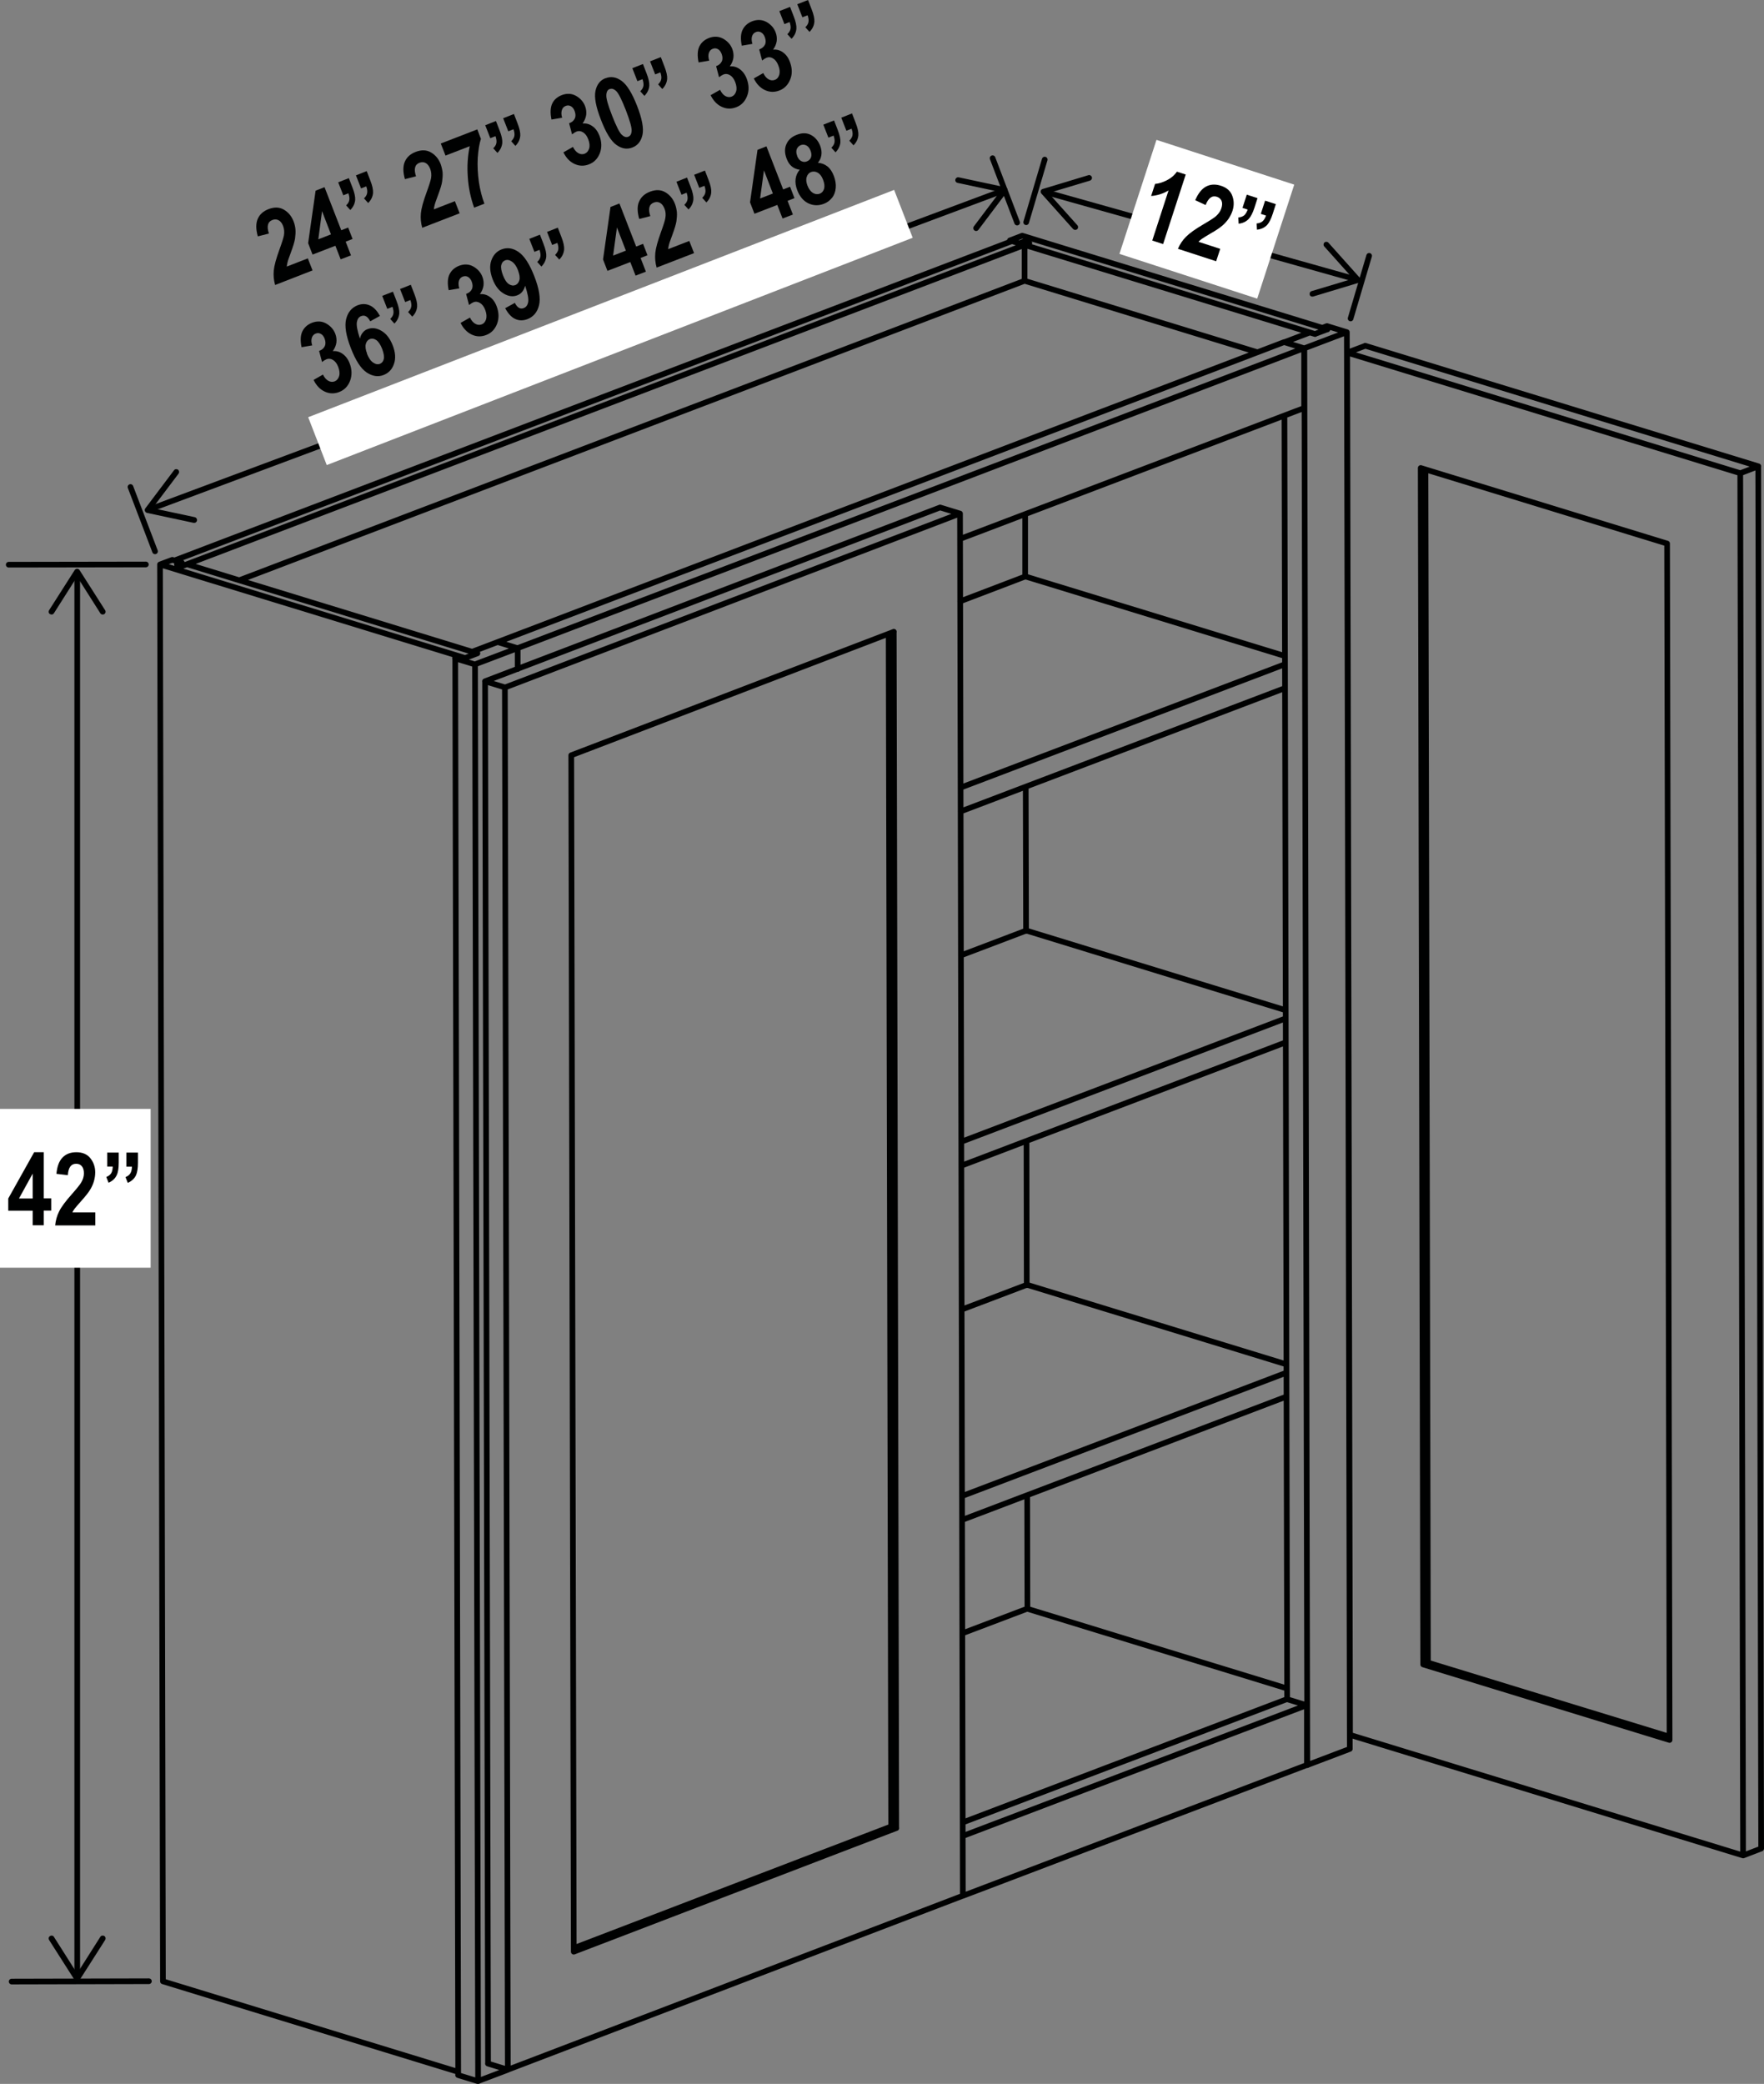 <?xml version="1.0" encoding="UTF-8"?><svg id="Layer_2" xmlns="http://www.w3.org/2000/svg" viewBox="0 0 156 184.26"><rect x="0" y="0" width="156" height="184.26" fill="#808080" stroke="none"/><defs><style>.cls-1{fill:#000101;}.cls-2{fill:#fff;}.cls-3{stroke-linecap:round;stroke-linejoin:round;}.cls-3,.cls-4{fill:none;stroke:#000101;stroke-width:.5px;}.cls-4{stroke-miterlimit:10;}</style></defs><line class="cls-4" x1="13.38" y1="44.98" x2="88.53" y2="16.92"/><path class="cls-1" d="M17.42,46.03c.03-.13-.06-.27-.19-.3l-3.74-.8,2.3-3.05c.08-.11,.06-.27-.05-.35-.11-.08-.27-.06-.35,.05l-2.54,3.37c-.05,.07-.07,.16-.03,.24,.03,.08,.1,.14,.18,.16l4.12,.88s.1,0,.14-.01c.08-.03,.14-.1,.16-.18"/><path class="cls-1" d="M86.17,20.37c-.11-.08-.13-.24-.05-.35l2.3-3.05-3.74-.8c-.14-.03-.22-.16-.19-.3,.03-.13,.16-.22,.3-.19l4.12,.88c.08,.02,.15,.08,.18,.16,.03,.08,.02,.17-.03,.24l-2.54,3.37s-.07,.07-.11,.08c-.08,.03-.17,.02-.24-.04"/><line class="cls-4" x1="6.83" y1="50.89" x2="6.83" y2="174.6"/><path class="cls-1" d="M4.43,54.3c.12,.07,.27,.04,.34-.08l2.05-3.23,2.05,3.23c.07,.12,.23,.15,.35,.08,.12-.07,.15-.23,.08-.34l-2.27-3.56c-.05-.07-.13-.11-.21-.11s-.16,.04-.21,.11l-2.27,3.56s-.04,.09-.04,.13c0,.08,.04,.16,.12,.21"/><path class="cls-1" d="M4.43,171.18c.12-.07,.27-.04,.34,.08l2.05,3.23,2.05-3.23c.07-.12,.23-.15,.35-.08,.12,.07,.15,.23,.08,.35l-2.27,3.56c-.05,.07-.13,.11-.21,.11s-.16-.04-.21-.11l-2.27-3.56s-.04-.09-.04-.13c0-.08,.04-.16,.12-.21"/><line class="cls-4" x1="92.62" y1="17.03" x2="119.77" y2="24.66"/><path class="cls-1" d="M95.26,20.27c.1-.09,.11-.25,.02-.35l-2.55-2.85,3.66-1.1c.13-.04,.21-.18,.17-.31-.04-.13-.18-.21-.31-.17l-4.04,1.22c-.08,.02-.15,.09-.17,.17s0,.17,.05,.23l2.81,3.14s.07,.06,.12,.07c.08,.02,.17,0,.24-.05"/><path class="cls-1" d="M115.83,26.05c-.04-.13,.03-.27,.17-.31l3.66-1.1-2.55-2.85c-.09-.1-.08-.26,.02-.35,.1-.09,.26-.08,.35,.02l2.81,3.14c.06,.06,.08,.15,.05,.23-.02,.08-.09,.15-.17,.17l-4.04,1.22s-.1,.01-.14,0c-.08-.02-.15-.08-.17-.17"/><path class="cls-3" d="M119.44,28.16l1.64-5.54M12.9,49.91l-12.13,.02m12.4,125.25l-12.14,.03M84.9,47.65l30.43-11.57v-5.29m-.01,0L45.77,57.31M113.56,30.25L44.01,56.77m69.8,93.47l1.76,.54m-1.76-.54l-28.67,10.9m30.44-5.08v-5.29m-.01,0l-30.43,11.57m.01,5.29l30.43-11.57M45.77,57.31l-1.76-.54m0,0l-2.26,.86m0,0l.46,.14m-1.09,.41l-.46-.14m0,0l-.42,.16m2.03,125.81l2.64-1m-2.9-124.27l3.77-1.43v1.85m-5.27,124.32l1.76,.54m-2.02-125.81l1.76,.54,.27,125.27m-2.02-125.81l.26,125.27m75.08-27.41l3.77-1.43m-.26-125.27l.26,125.27m-.26-125.27l-1.76-.54m0,0l-.42,.16m0,0l.46,.14m-1.09,.41l-.46-.14m0,0l-2.26,.86m1.76,.54l3.77-1.43m-5.52,7.38l.24,113.5m1.52-119.45l.26,125.28m-2.02-125.82l1.76,.54M42.22,57.77l-25.68-7.88m0,0l-.42,.16m-.04-.3l-.84-.25m0,0l-1.09,.41m26.98,8.27l1.09-.41M14.41,175.19l26.1,8M14.15,49.91l26.98,8.27m-26.98-8.27l.26,125.27M89.31,21.26v.13m1.53,110.83l.02,10.02m-.08-41.33l.02,12.73m-.09-44.05l.03,12.73m-.08-36.85v5.53m.2,91.25l22.95,7.04M90.14,21.51l-.83-.25,1.09-.42,26.98,8.28m-26.77-7.46l.42-.16m26.35,7.62l-1.09,.41m0,0l-25.68-7.87m0,0v3.17m0,0l20.6,6.32m-20.36,111.09l-5.75,2.18m5.92-122.92l-.46-.14m0,0l-.42,.16m0,0l-.65-.2m0,0L15.42,49.56m0,0l.65,.2m0,0l-.42,.16m0,0l.46,.14M90.61,24.83L21.15,51.31m-5.04-1.26L91.02,21.5M50.75,172.25l28.06-10.75,.46,.14m-.46-.14l-.22-105.46m.46-.18l-28.53,10.92,.22,105.79m0,0l28.52-10.93-.22-105.78m-34.15,127.15l40.24-15.38M44.65,60.79l40.25-15.38,.25,122.21m-.25-122.21l-1.76-.54m0,0l-40.25,15.37m.26,122.22l1.76,.54m-.26-122.22l.26,122.22m-2.01-122.76l1.76,.54m-1.76-.54l.26,122.22M126.06,41.52l.22,105.49-.42,.16m.42-.16l21.37,6.55m-.22-105.5l-21.79-6.68,.22,105.79m0,0l21.79,6.68-.22-105.78m-28.29-16.89l.25,122.22,34.77,10.66m0,0l1.59-.61m-.26-122.22l.26,122.22m-1.85-121.61l.25,122.22M120.73,30.58l-1.59,.6m0,0l34.77,10.66m0,0l1.59-.61m0,0l-34.77-10.66m-7.11,27.43l-22.94-7.03m0,0l-5.77,2.2m.04,18.58l28.67-10.9m-28.67,8.79l28.67-10.9m-28.6,44.33l28.67-10.9m0-2.85l-22.93-7.04m0,0l-5.77,2.19m.03,16.48l28.67-10.9m.06,30.58l-22.93-7.03m0,0l-5.77,2.19m.04,18.6l28.67-10.9m-28.68,8.79l28.67-10.9"/><path class="cls-3" d="M89.95,19.68l-2.17-5.69M13.71,48.75l-2.17-5.69M90.75,19.65l1.64-5.54"/><rect class="cls-2" y="98.05" width="13.32" height="14.04"/><g><path class="cls-1" d="M2.89,108.35v-1.3H.73v-1.08l2.29-4.09h.85v4.08h.66v1.08h-.66v1.3h-.98Zm0-2.38v-2.2l-1.21,2.2h1.21Z"/><path class="cls-1" d="M8.43,107.2v1.15h-3.55c.04-.43,.15-.84,.35-1.24,.19-.39,.57-.9,1.14-1.54,.45-.51,.72-.85,.82-1.03,.15-.26,.23-.52,.23-.79,0-.28-.06-.49-.19-.64s-.29-.21-.5-.21c-.45,0-.69,.34-.73,1.01l-1.01-.12c.06-.66,.24-1.14,.55-1.45,.3-.31,.71-.46,1.21-.46,.55,0,.97,.18,1.25,.54,.28,.36,.42,.77,.42,1.24,0,.26-.04,.52-.11,.77-.07,.25-.18,.5-.33,.75-.15,.25-.4,.57-.75,.96-.33,.37-.53,.61-.62,.72-.09,.12-.16,.23-.21,.34h2.01Z"/></g><path class="cls-1" d="M9.49,101.91h1.01v.89c0,.5-.06,.87-.18,1.11-.14,.3-.38,.52-.72,.67l-.2-.51c.2-.08,.34-.19,.43-.33s.13-.34,.14-.59h-.49v-1.24Zm1.7,0h1.01v.89c0,.49-.06,.86-.17,1.11-.14,.3-.39,.53-.73,.68l-.2-.51c.2-.08,.34-.19,.43-.34,.09-.14,.13-.34,.14-.58h-.49v-1.24Z"/><rect class="cls-2" x="101.43" y="12.99" width="10.6" height="12.81" transform="translate(55.3 114.9) rotate(-72)"/><g><path class="cls-1" d="M102.86,21.58l-.96-.31,1.44-4.43c-.49,.29-1,.45-1.54,.49l.35-1.07c.3-.02,.64-.12,1.02-.31,.38-.19,.68-.44,.91-.77l.78,.25-2,6.15Z"/><path class="cls-1" d="M107.91,22.01l-.36,1.09-3.38-1.1c.17-.4,.41-.76,.72-1.07,.31-.31,.82-.68,1.56-1.11,.58-.34,.95-.58,1.1-.72,.22-.2,.38-.43,.46-.68,.09-.27,.09-.49,.02-.66-.08-.17-.21-.29-.41-.36-.43-.14-.76,.11-1,.73l-.92-.43c.26-.6,.58-1.01,.97-1.21,.38-.2,.81-.22,1.29-.07,.53,.17,.87,.47,1.02,.9,.16,.43,.16,.87,.02,1.31-.08,.25-.2,.48-.34,.7-.15,.21-.33,.42-.55,.61-.22,.19-.55,.42-1.01,.68-.42,.25-.69,.41-.81,.5-.12,.08-.22,.17-.3,.26l1.91,.62Z"/></g><path class="cls-1" d="M110.25,17.21l.96,.31-.27,.84c-.15,.47-.33,.81-.51,1-.23,.24-.53,.38-.89,.42l-.03-.55c.21-.02,.38-.08,.51-.18,.13-.11,.23-.28,.32-.52l-.46-.15,.38-1.17Zm1.62,.53l.96,.31-.27,.84c-.15,.47-.32,.8-.5,1-.23,.24-.53,.38-.9,.42l-.03-.55c.21-.02,.39-.08,.52-.19,.13-.11,.23-.28,.31-.51l-.46-.15,.38-1.17Z"/><path class="cls-1" d="M27.22,22.84l.42,1.07-3.31,1.29c-.12-.42-.16-.84-.12-1.28,.04-.43,.21-1.05,.5-1.85,.23-.63,.36-1.05,.4-1.26,.05-.3,.02-.57-.07-.82-.1-.26-.24-.44-.41-.52-.17-.09-.35-.09-.54-.02-.42,.16-.52,.56-.31,1.2l-.98,.25c-.18-.63-.18-1.15-.01-1.54,.17-.4,.49-.69,.96-.87,.52-.2,.97-.18,1.36,.05,.39,.23,.67,.57,.84,1,.1,.25,.16,.5,.18,.75s0,.53-.04,.82c-.05,.29-.17,.68-.35,1.17-.17,.46-.28,.76-.31,.9s-.06,.27-.07,.39l1.88-.73Z"/><path class="cls-1" d="M30.13,22.94l-.47-1.21-2.02,.78-.39-1.01,.66-4.64,.79-.31,1.48,3.81,.61-.24,.39,1.01-.61,.24,.47,1.21-.91,.35Zm-.86-2.22l-.79-2.05-.33,2.49,1.13-.44Z"/><path class="cls-1" d="M29.91,16.12l.94-.37,.32,.83c.18,.46,.26,.83,.24,1.1-.03,.33-.17,.62-.43,.89l-.37-.41c.16-.15,.25-.3,.28-.47s0-.36-.08-.6l-.45,.18-.45-1.15Zm1.58-.62l.94-.37,.32,.83c.18,.46,.26,.83,.24,1.1-.03,.33-.17,.63-.43,.89l-.37-.41c.16-.15,.25-.3,.28-.47,.03-.17,0-.37-.08-.59l-.46,.18-.45-1.15Z"/><path class="cls-1" d="M40.23,17.79l.42,1.07-3.31,1.28c-.12-.42-.16-.84-.12-1.28,.04-.43,.21-1.05,.5-1.84,.23-.63,.36-1.05,.4-1.26,.05-.3,.02-.57-.07-.82-.1-.26-.24-.44-.41-.53-.17-.09-.35-.09-.54-.02-.42,.16-.52,.56-.31,1.2l-.98,.25c-.18-.63-.18-1.15-.01-1.54,.17-.4,.49-.69,.96-.87,.52-.2,.97-.18,1.36,.05,.39,.23,.67,.57,.84,1,.09,.25,.15,.5,.18,.75,.02,.26,0,.53-.04,.82s-.17,.68-.35,1.17c-.17,.46-.28,.76-.31,.9-.04,.14-.06,.27-.07,.39l1.88-.73Z"/><path class="cls-1" d="M39.4,13.76l-.42-1.07,3.23-1.25,.32,.84c-.14,.42-.23,.98-.28,1.67-.04,.69,0,1.41,.1,2.14,.11,.73,.28,1.37,.49,1.92l-.91,.35c-.31-.86-.5-1.77-.56-2.72-.07-.95-.01-1.85,.17-2.71l-2.15,.83Z"/><path class="cls-1" d="M42.92,11.07l.94-.37,.32,.83c.18,.46,.26,.83,.24,1.1-.03,.33-.17,.63-.43,.89l-.37-.41c.16-.15,.25-.3,.28-.47,.03-.16,0-.36-.08-.6l-.46,.18-.45-1.15Zm1.59-.62l.94-.37,.32,.83c.18,.46,.26,.83,.24,1.1-.03,.33-.17,.63-.43,.89l-.37-.41c.15-.15,.25-.31,.28-.47,.03-.17,0-.37-.08-.59l-.46,.18-.45-1.15Z"/><path class="cls-1" d="M49.81,13.48l.86-.49c.13,.27,.3,.46,.49,.56,.19,.1,.37,.11,.55,.04,.19-.08,.32-.23,.39-.46,.07-.23,.04-.5-.08-.82-.11-.29-.27-.5-.46-.61-.19-.12-.38-.14-.57-.07-.12,.05-.25,.13-.4,.25l-.26-.98c.25-.09,.41-.23,.5-.42,.09-.19,.08-.41-.01-.66-.08-.21-.19-.35-.34-.43-.15-.08-.3-.09-.46-.02-.16,.06-.27,.18-.33,.36-.06,.18-.06,.41,.02,.68l-.94,.16c-.12-.58-.1-1.05,.06-1.4s.45-.6,.85-.76c.45-.17,.87-.15,1.25,.06,.39,.22,.66,.52,.81,.91,.1,.26,.13,.52,.1,.78-.04,.26-.14,.51-.32,.76,.3-.03,.59,.04,.86,.23,.27,.18,.48,.46,.63,.84,.21,.55,.22,1.07,.04,1.55-.19,.49-.51,.82-.96,.99-.43,.17-.86,.16-1.27-.03-.42-.19-.75-.53-1-1.04Z"/><path class="cls-1" d="M53.55,6.92c.48-.19,.95-.11,1.42,.23,.47,.34,.93,1.08,1.37,2.21,.44,1.13,.6,1.98,.48,2.55-.12,.57-.42,.95-.89,1.13-.48,.19-.95,.11-1.42-.23-.47-.33-.93-1.08-1.37-2.23-.44-1.13-.6-1.97-.48-2.54s.42-.95,.89-1.13Zm.37,.95c-.19,.07-.29,.25-.3,.54-.02,.29,.15,.89,.51,1.81,.36,.92,.64,1.48,.84,1.68,.21,.2,.4,.27,.59,.19,.19-.07,.29-.25,.3-.54,.01-.29-.16-.89-.51-1.8-.36-.92-.64-1.48-.84-1.68-.2-.2-.4-.27-.59-.19Z"/><path class="cls-1" d="M55.92,6.03l.94-.37,.32,.83c.18,.46,.26,.83,.24,1.1-.03,.33-.17,.62-.43,.89l-.37-.41c.16-.15,.25-.3,.28-.47,.03-.16,0-.36-.08-.6l-.45,.18-.45-1.15Zm1.58-.61l.94-.37,.32,.83c.18,.46,.26,.83,.24,1.1-.03,.33-.17,.63-.43,.89l-.37-.41c.16-.15,.25-.31,.28-.47,.03-.17,0-.36-.08-.59l-.46,.18-.45-1.15Z"/><path class="cls-1" d="M62.82,8.43l.86-.49c.13,.27,.29,.46,.48,.56,.19,.1,.37,.11,.55,.04,.19-.08,.32-.23,.39-.46,.07-.23,.04-.5-.08-.82-.11-.29-.27-.5-.46-.61-.19-.12-.38-.14-.57-.07-.12,.05-.25,.13-.4,.25l-.26-.98c.25-.09,.41-.23,.5-.42,.09-.19,.08-.41-.01-.66-.08-.21-.19-.35-.34-.43-.15-.08-.3-.09-.46-.02-.16,.06-.27,.18-.33,.36-.06,.18-.06,.41,.03,.68l-.94,.16c-.12-.58-.1-1.05,.06-1.4,.17-.35,.45-.6,.85-.76,.45-.17,.87-.15,1.26,.06,.39,.22,.66,.52,.81,.91,.1,.26,.13,.52,.1,.78-.04,.26-.14,.51-.32,.76,.3-.03,.59,.04,.86,.23,.27,.19,.48,.46,.63,.84,.21,.55,.23,1.07,.04,1.55-.19,.49-.51,.82-.96,.99-.43,.17-.86,.16-1.27-.03-.42-.19-.75-.53-1-1.04Z"/><path class="cls-1" d="M66.64,6.95l.86-.49c.13,.27,.29,.46,.48,.56,.19,.1,.37,.11,.55,.04,.2-.08,.32-.23,.39-.46,.06-.23,.04-.5-.09-.82-.11-.29-.27-.5-.46-.61-.19-.12-.38-.14-.57-.07-.12,.05-.25,.13-.4,.25l-.26-.98c.25-.09,.41-.23,.51-.42,.09-.19,.08-.41-.01-.66-.08-.21-.19-.35-.34-.43-.15-.08-.3-.09-.46-.02-.16,.06-.27,.18-.33,.36-.06,.18-.05,.41,.03,.68l-.94,.16c-.12-.58-.1-1.05,.07-1.4s.45-.6,.85-.76c.45-.17,.87-.15,1.26,.06,.39,.22,.66,.52,.81,.91,.1,.26,.13,.52,.1,.78-.04,.26-.14,.51-.32,.76,.3-.03,.59,.04,.86,.23,.27,.19,.48,.46,.62,.84,.21,.55,.23,1.07,.04,1.55-.19,.48-.51,.82-.96,.99-.43,.17-.86,.16-1.27-.03-.42-.19-.75-.53-1-1.04Z"/><path class="cls-1" d="M68.93,.98l.94-.37,.32,.83c.18,.46,.26,.83,.24,1.1-.03,.33-.17,.63-.43,.89l-.37-.41c.16-.15,.25-.3,.28-.47,.03-.16,0-.36-.08-.6l-.46,.18-.45-1.15Zm1.59-.61l.94-.37,.32,.83c.18,.46,.26,.83,.24,1.1-.03,.33-.17,.63-.43,.89l-.37-.41c.16-.15,.25-.31,.28-.47,.03-.17,0-.36-.08-.59l-.46,.18-.45-1.15Z"/><path class="cls-1" d="M27.7,33.61l.86-.49c.13,.27,.3,.46,.49,.56,.19,.1,.37,.11,.55,.04,.19-.08,.32-.23,.39-.46,.07-.23,.04-.5-.08-.82-.11-.29-.27-.5-.46-.61-.19-.12-.38-.14-.57-.07-.12,.05-.25,.13-.4,.25l-.26-.98c.25-.09,.41-.23,.5-.42,.09-.19,.08-.41-.01-.66-.08-.21-.19-.35-.34-.43-.15-.08-.3-.09-.46-.02-.16,.06-.27,.18-.33,.36-.06,.18-.06,.41,.03,.68l-.94,.16c-.12-.58-.1-1.05,.07-1.4,.17-.35,.45-.6,.85-.76,.45-.17,.87-.15,1.25,.06,.39,.22,.66,.52,.81,.91,.1,.26,.13,.52,.1,.78-.04,.26-.14,.51-.32,.76,.3-.03,.59,.04,.86,.23,.27,.19,.48,.46,.63,.84,.21,.55,.22,1.07,.04,1.55s-.51,.82-.96,.99c-.43,.17-.86,.16-1.27-.03-.42-.19-.75-.53-1-1.04Z"/><path class="cls-1" d="M33.61,27.93l-.87,.48c-.22-.43-.48-.58-.8-.46-.21,.08-.33,.26-.38,.53-.05,.28,.04,.76,.27,1.46,.05-.21,.13-.39,.25-.53,.11-.14,.25-.25,.43-.31,.39-.15,.79-.1,1.22,.15,.43,.25,.75,.67,.99,1.26,.25,.63,.29,1.19,.12,1.67-.16,.48-.47,.8-.92,.98-.49,.19-.99,.11-1.5-.23s-.97-1.06-1.39-2.14c-.43-1.1-.57-1.96-.42-2.57,.15-.61,.49-1.02,1.02-1.23,.36-.14,.72-.14,1.06,.01,.35,.15,.65,.46,.91,.94Zm-1.16,3.34c.15,.38,.33,.64,.55,.79,.22,.15,.42,.18,.6,.11,.17-.07,.29-.21,.34-.42,.05-.21,0-.51-.14-.89-.15-.39-.33-.65-.52-.79-.2-.13-.39-.16-.57-.09-.18,.07-.3,.21-.36,.44-.06,.22-.02,.5,.11,.84Z"/><path class="cls-1" d="M33.81,26.16l.94-.37,.32,.83c.18,.46,.26,.83,.24,1.1-.03,.33-.17,.63-.43,.89l-.37-.41c.16-.15,.25-.3,.28-.47,.03-.16,0-.36-.08-.6l-.46,.18-.45-1.15Zm1.58-.61l.94-.37,.32,.83c.18,.46,.26,.83,.24,1.1-.03,.33-.17,.63-.43,.89l-.37-.41c.16-.15,.25-.31,.28-.47,.03-.17,0-.37-.08-.59l-.46,.18-.45-1.15Z"/><path class="cls-1" d="M40.7,28.57l.86-.49c.13,.27,.3,.46,.49,.56,.19,.1,.37,.11,.55,.04,.2-.08,.32-.23,.39-.46,.06-.23,.04-.5-.08-.82-.11-.29-.27-.5-.46-.61-.2-.12-.38-.14-.57-.07-.12,.05-.25,.13-.4,.25l-.26-.98c.25-.09,.42-.23,.51-.42,.09-.19,.08-.41-.01-.66-.08-.21-.2-.35-.34-.43s-.3-.08-.46-.02c-.16,.06-.27,.18-.33,.36s-.05,.41,.03,.68l-.94,.16c-.12-.58-.1-1.05,.07-1.4,.17-.35,.45-.6,.85-.76,.45-.17,.87-.15,1.25,.06,.39,.22,.66,.52,.81,.91,.1,.26,.13,.52,.1,.78-.04,.26-.14,.51-.32,.76,.3-.03,.59,.04,.86,.23,.27,.18,.48,.46,.62,.84,.21,.55,.22,1.07,.04,1.55-.19,.49-.51,.82-.96,.99-.43,.17-.86,.16-1.27-.03s-.75-.53-1-1.04Z"/><path class="cls-1" d="M44.66,27.26l.87-.48c.22,.43,.48,.58,.79,.46,.21-.08,.34-.26,.39-.53,.05-.27-.04-.76-.27-1.45-.05,.21-.14,.39-.25,.53s-.26,.25-.44,.32c-.38,.15-.78,.1-1.2-.15-.43-.25-.75-.67-.98-1.26-.24-.63-.29-1.19-.12-1.67s.47-.81,.91-.98c.5-.19,1-.12,1.5,.23,.5,.34,.97,1.06,1.39,2.14,.43,1.1,.57,1.96,.42,2.57-.15,.61-.49,1.02-1.03,1.23-.37,.14-.73,.14-1.06-.01-.34-.15-.64-.47-.9-.95Zm1.16-3.34c-.14-.38-.33-.64-.55-.79-.22-.15-.42-.18-.6-.11-.18,.07-.29,.21-.34,.42-.05,.21,0,.51,.15,.9,.15,.39,.32,.65,.52,.78,.2,.13,.39,.16,.57,.09,.18-.07,.29-.21,.36-.43,.06-.22,.02-.5-.11-.85Z"/><path class="cls-1" d="M46.81,21.12l.94-.37,.32,.83c.18,.46,.26,.83,.24,1.1-.03,.33-.17,.62-.43,.89l-.37-.41c.16-.15,.25-.3,.28-.47,.03-.16,0-.36-.08-.6l-.45,.18-.45-1.15Zm1.58-.62l.94-.37,.32,.83c.18,.46,.26,.83,.24,1.1-.03,.33-.17,.63-.43,.89l-.37-.41c.15-.15,.25-.31,.28-.47,.03-.17,0-.37-.08-.59l-.46,.18-.45-1.15Z"/><path class="cls-1" d="M56.21,24.38l-.47-1.21-2.02,.78-.39-1.01,.66-4.64,.79-.31,1.48,3.81,.61-.24,.39,1.01-.61,.24,.47,1.21-.91,.35Zm-.86-2.22l-.79-2.05-.34,2.49,1.13-.44Z"/><path class="cls-1" d="M60.96,21.31l.42,1.07-3.31,1.28c-.12-.42-.16-.84-.12-1.28,.04-.43,.21-1.05,.5-1.85,.23-.63,.36-1.05,.39-1.25,.05-.3,.03-.57-.07-.82-.1-.26-.24-.44-.41-.53-.17-.09-.35-.09-.54-.02-.42,.16-.52,.56-.31,1.2l-.98,.25c-.18-.63-.19-1.15-.01-1.54,.17-.4,.49-.69,.96-.87,.52-.2,.97-.18,1.36,.05,.39,.23,.67,.57,.84,1,.1,.25,.15,.5,.18,.75,.02,.26,0,.53-.04,.82-.05,.29-.17,.68-.35,1.17-.17,.46-.28,.76-.31,.9-.04,.14-.06,.27-.07,.39l1.88-.73Z"/><path class="cls-1" d="M59.82,16.07l.94-.37,.32,.83c.18,.46,.26,.83,.24,1.1-.03,.33-.17,.63-.43,.89l-.37-.41c.16-.15,.25-.3,.28-.47s0-.36-.08-.6l-.45,.18-.45-1.15Zm1.58-.62l.94-.37,.32,.83c.18,.46,.26,.83,.24,1.1-.03,.33-.17,.63-.43,.89l-.37-.41c.16-.15,.25-.3,.28-.47,.03-.17,0-.36-.08-.59l-.46,.18-.45-1.15Z"/><path class="cls-1" d="M69.21,19.33l-.47-1.21-2.02,.78-.39-1.01,.66-4.64,.79-.31,1.48,3.81,.61-.24,.39,1.01-.61,.24,.47,1.21-.91,.35Zm-.86-2.22l-.79-2.05-.34,2.49,1.13-.44Z"/><path class="cls-1" d="M70.74,15.01c-.28-.03-.51-.13-.71-.29-.2-.16-.35-.39-.46-.68-.18-.47-.2-.9-.03-1.28,.16-.38,.46-.66,.92-.84,.48-.19,.9-.18,1.27,.02,.37,.2,.63,.52,.8,.94,.11,.29,.15,.57,.11,.83-.04,.26-.14,.49-.31,.68,.33,.03,.62,.14,.85,.33,.24,.19,.42,.47,.56,.83,.14,.37,.2,.72,.17,1.06s-.13,.63-.32,.87c-.19,.24-.43,.43-.73,.54-.47,.18-.93,.17-1.37-.04-.44-.21-.76-.59-.98-1.15-.14-.36-.19-.7-.15-1.01s.17-.59,.38-.83Zm-.25-1.23c.09,.23,.21,.39,.38,.47,.16,.08,.32,.09,.49,.02,.17-.07,.29-.18,.36-.35,.06-.17,.05-.37-.04-.6-.09-.23-.21-.38-.37-.46-.16-.08-.32-.09-.49-.03-.17,.07-.29,.19-.36,.36-.06,.17-.05,.37,.04,.59Zm.91,2.61c.12,.32,.29,.54,.49,.67,.21,.12,.4,.14,.6,.07,.19-.07,.32-.22,.39-.44,.06-.22,.03-.49-.1-.82-.11-.29-.27-.49-.46-.6-.2-.11-.39-.13-.59-.06-.19,.07-.32,.22-.39,.44-.07,.22-.04,.47,.06,.74Z"/><path class="cls-1" d="M72.82,11.02l.94-.37,.32,.83c.18,.46,.26,.83,.24,1.1-.03,.33-.17,.62-.43,.89l-.37-.41c.16-.15,.25-.3,.28-.47,.03-.16,0-.36-.08-.6l-.46,.18-.45-1.15Zm1.59-.62l.94-.37,.32,.83c.18,.46,.26,.83,.24,1.1-.03,.33-.17,.63-.43,.89l-.37-.41c.15-.15,.25-.31,.28-.47,.03-.17,0-.36-.08-.59l-.46,.18-.45-1.15Z"/><rect class="cls-2" x="26.2" y="26.68" width="55.58" height="4.54" transform="translate(-6.82 21.49) rotate(-21.2)"/></svg>